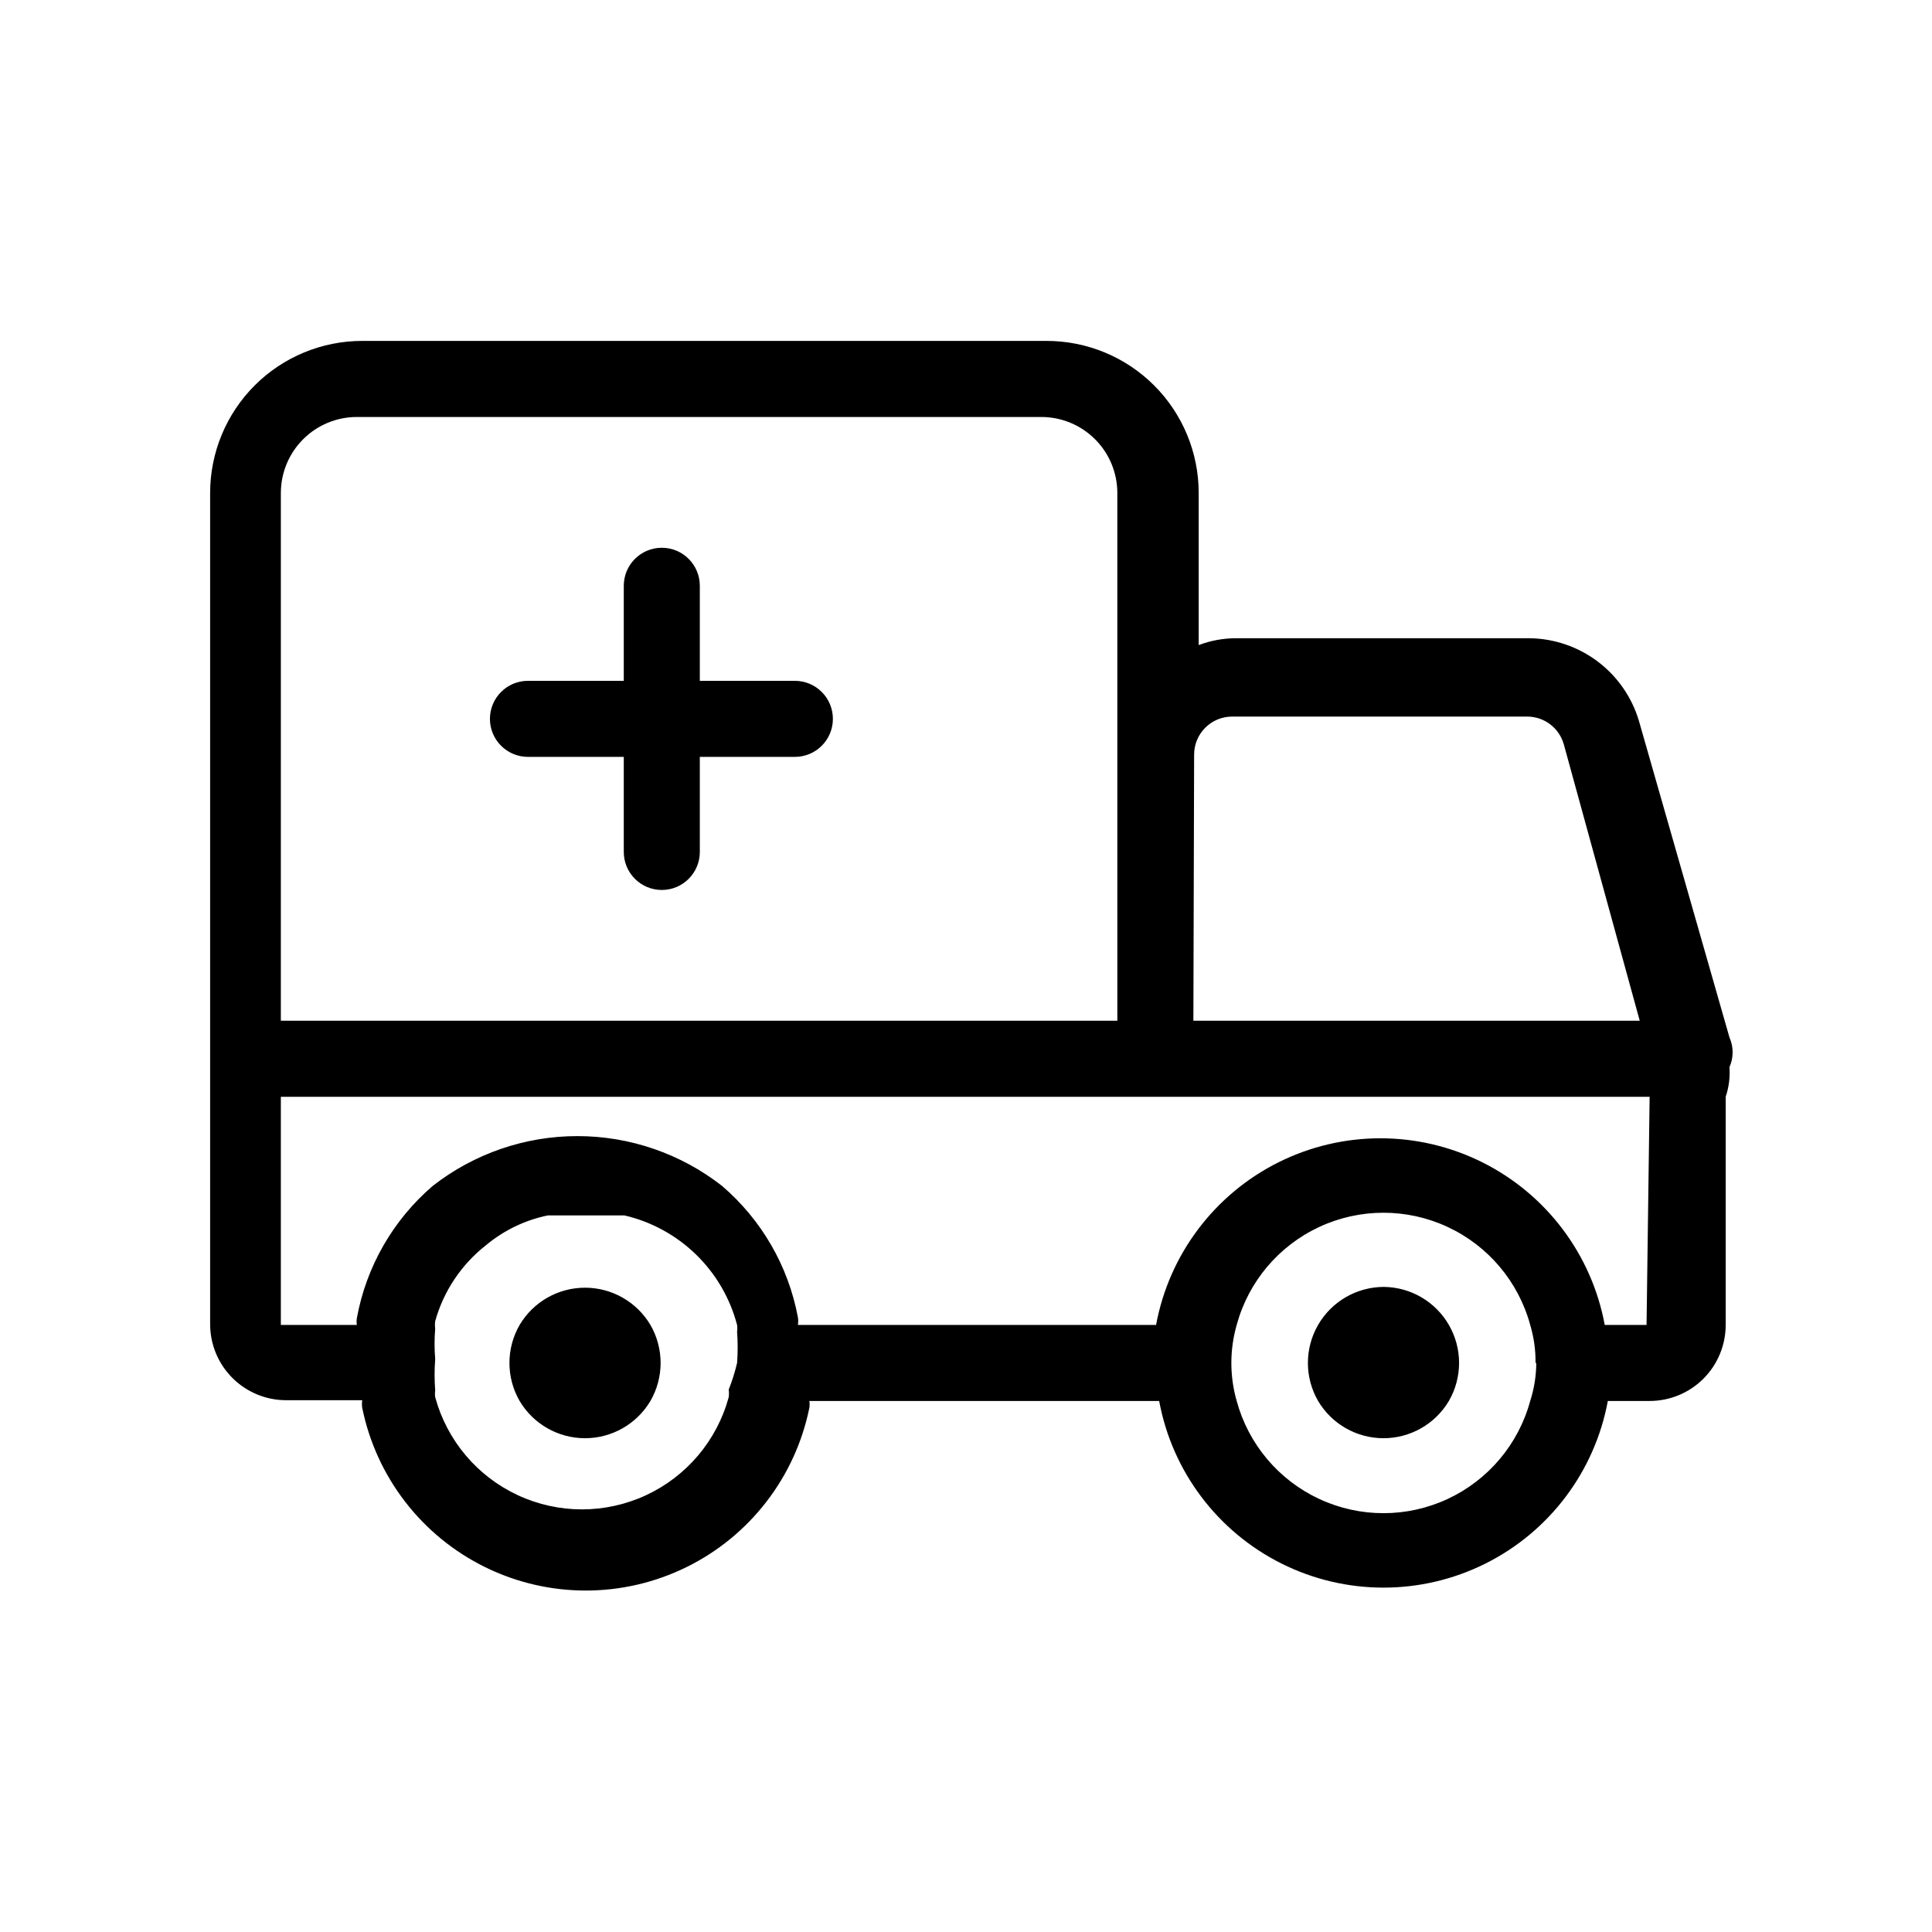 <?xml version="1.0" encoding="UTF-8"?>
<!-- Uploaded to: SVG Repo, www.svgrepo.com, Generator: SVG Repo Mixer Tools -->
<svg fill="#000000" width="800px" height="800px" version="1.1" viewBox="144 144 512 512" xmlns="http://www.w3.org/2000/svg">
 <path d="m316.37 495.12c1.77 3.062 2.699 6.539 2.699 10.078 0 3.535-0.93 7.012-2.699 10.074-3.633 6.117-10.219 9.871-17.332 9.871-7.113 0-13.699-3.754-17.332-9.871-3.598-6.234-3.598-13.918 0-20.152 3.633-6.117 10.219-9.867 17.332-9.867 7.113 0 13.699 3.75 17.332 9.867zm194.27-10.078v0.004c-7.156 0.043-13.754 3.879-17.332 10.074-3.602 6.234-3.602 13.918 0 20.152 3.629 6.117 10.215 9.871 17.332 9.871 7.113 0 13.699-3.754 17.328-9.871 1.77-3.062 2.703-6.539 2.703-10.074 0-3.539-0.934-7.016-2.703-10.078-3.539-6.137-10.043-9.961-17.129-10.074zm90.688-50.383v60.457l-0.004 0.004c0 5.344-2.121 10.473-5.902 14.25-3.777 3.781-8.906 5.902-14.25 5.902h-11.082c-3.453 18.672-15.477 34.637-32.469 43.109-16.988 8.477-36.977 8.477-53.965 0-16.992-8.473-29.016-24.438-32.465-43.109h-92.703c0.098 0.602 0.098 1.215 0 1.812-3.731 18.367-15.762 33.965-32.582 42.23-16.816 8.266-36.516 8.266-53.332 0-16.82-8.266-28.852-23.863-32.582-42.23-0.098-0.668-0.098-1.344 0-2.012h-20.152c-5.344 0-10.469-2.125-14.25-5.902-3.777-3.781-5.902-8.906-5.902-14.25v-220.27c0-10.691 4.246-20.941 11.805-28.5 7.559-7.559 17.812-11.805 28.5-11.805h181.37c10.691 0 20.941 4.246 28.5 11.805s11.805 17.809 11.805 28.5v40.305c3.219-1.219 6.637-1.836 10.078-1.816h77.586c6.551 0.078 12.902 2.254 18.125 6.207s9.043 9.477 10.895 15.762l23.98 83.832c1.113 2.504 1.113 5.359 0 7.859 0.188 2.66-0.156 5.332-1.008 7.859zm-141.07-20.152h118.29l-20.152-73.355-0.004 0.004c-1.254-4.297-5.191-7.254-9.672-7.254h-78.191c-5.562 0-10.074 4.512-10.074 10.078zm-241.83 0h221.68l-0.004-139.85c0-5.348-2.121-10.473-5.902-14.25-3.777-3.781-8.906-5.902-14.25-5.902h-181.37c-5.344 0-10.473 2.121-14.25 5.902-3.781 3.777-5.902 8.902-5.902 14.25zm120.91 90.688-0.004 0.004c0.207-2.75 0.207-5.512 0-8.266 0.086-0.602 0.086-1.211 0-1.812-1.863-7.094-5.621-13.543-10.879-18.656-5.254-5.113-11.805-8.695-18.945-10.363h-20.355c-6.004 1.238-11.609 3.938-16.324 7.859-6.531 5.106-11.266 12.168-13.5 20.152-0.09 0.668-0.09 1.348 0 2.016-0.219 2.684-0.219 5.379 0 8.062-0.211 2.75-0.211 5.512 0 8.262-0.086 0.602-0.086 1.211 0 1.812 3.113 11.465 11.129 20.973 21.902 25.98 10.773 5.008 23.207 5.008 33.98 0 10.773-5.008 18.789-14.516 21.906-25.98 0.086-0.668 0.086-1.344 0-2.016 0.91-2.293 1.652-4.648 2.215-7.051zm211.6 0-0.004 0.004c0.039-3.41-0.438-6.809-1.414-10.078-3.113-11.465-11.129-20.969-21.902-25.977s-23.207-5.008-33.98 0c-10.773 5.008-18.789 14.512-21.902 25.977-1.883 6.586-1.883 13.566 0 20.152 3.113 11.465 11.129 20.973 21.902 25.98 10.773 5.008 23.207 5.008 33.98 0s18.789-14.516 21.902-25.98c1.047-3.258 1.59-6.656 1.613-10.074zm30.23-70.535h-362.74v60.457h20.152l-0.008 0.004c-0.098-0.602-0.098-1.211 0-1.812 2.492-13.656 9.609-26.039 20.152-35.066 10.941-8.531 24.418-13.164 38.289-13.164 13.875 0 27.348 4.633 38.289 13.164 10.504 8.977 17.617 21.281 20.152 34.863 0.102 0.668 0.102 1.348 0 2.016h94.918c3.453-18.672 15.477-34.633 32.465-43.109 16.992-8.473 36.977-8.473 53.969 0 16.992 8.477 29.016 24.438 32.465 43.109h11.082zm-226.72-110.23h-24.988v-25.188c0-5.566-4.512-10.078-10.074-10.078-5.566 0-10.078 4.512-10.078 10.078v25.188h-25.391c-5.566 0-10.078 4.512-10.078 10.078 0 5.562 4.512 10.074 10.078 10.074h25.391v25.191c0 5.566 4.512 10.078 10.078 10.078 5.562 0 10.074-4.512 10.074-10.078v-25.191h25.191c5.562 0 10.074-4.512 10.074-10.074 0-5.566-4.512-10.078-10.074-10.078z"/>
</svg>